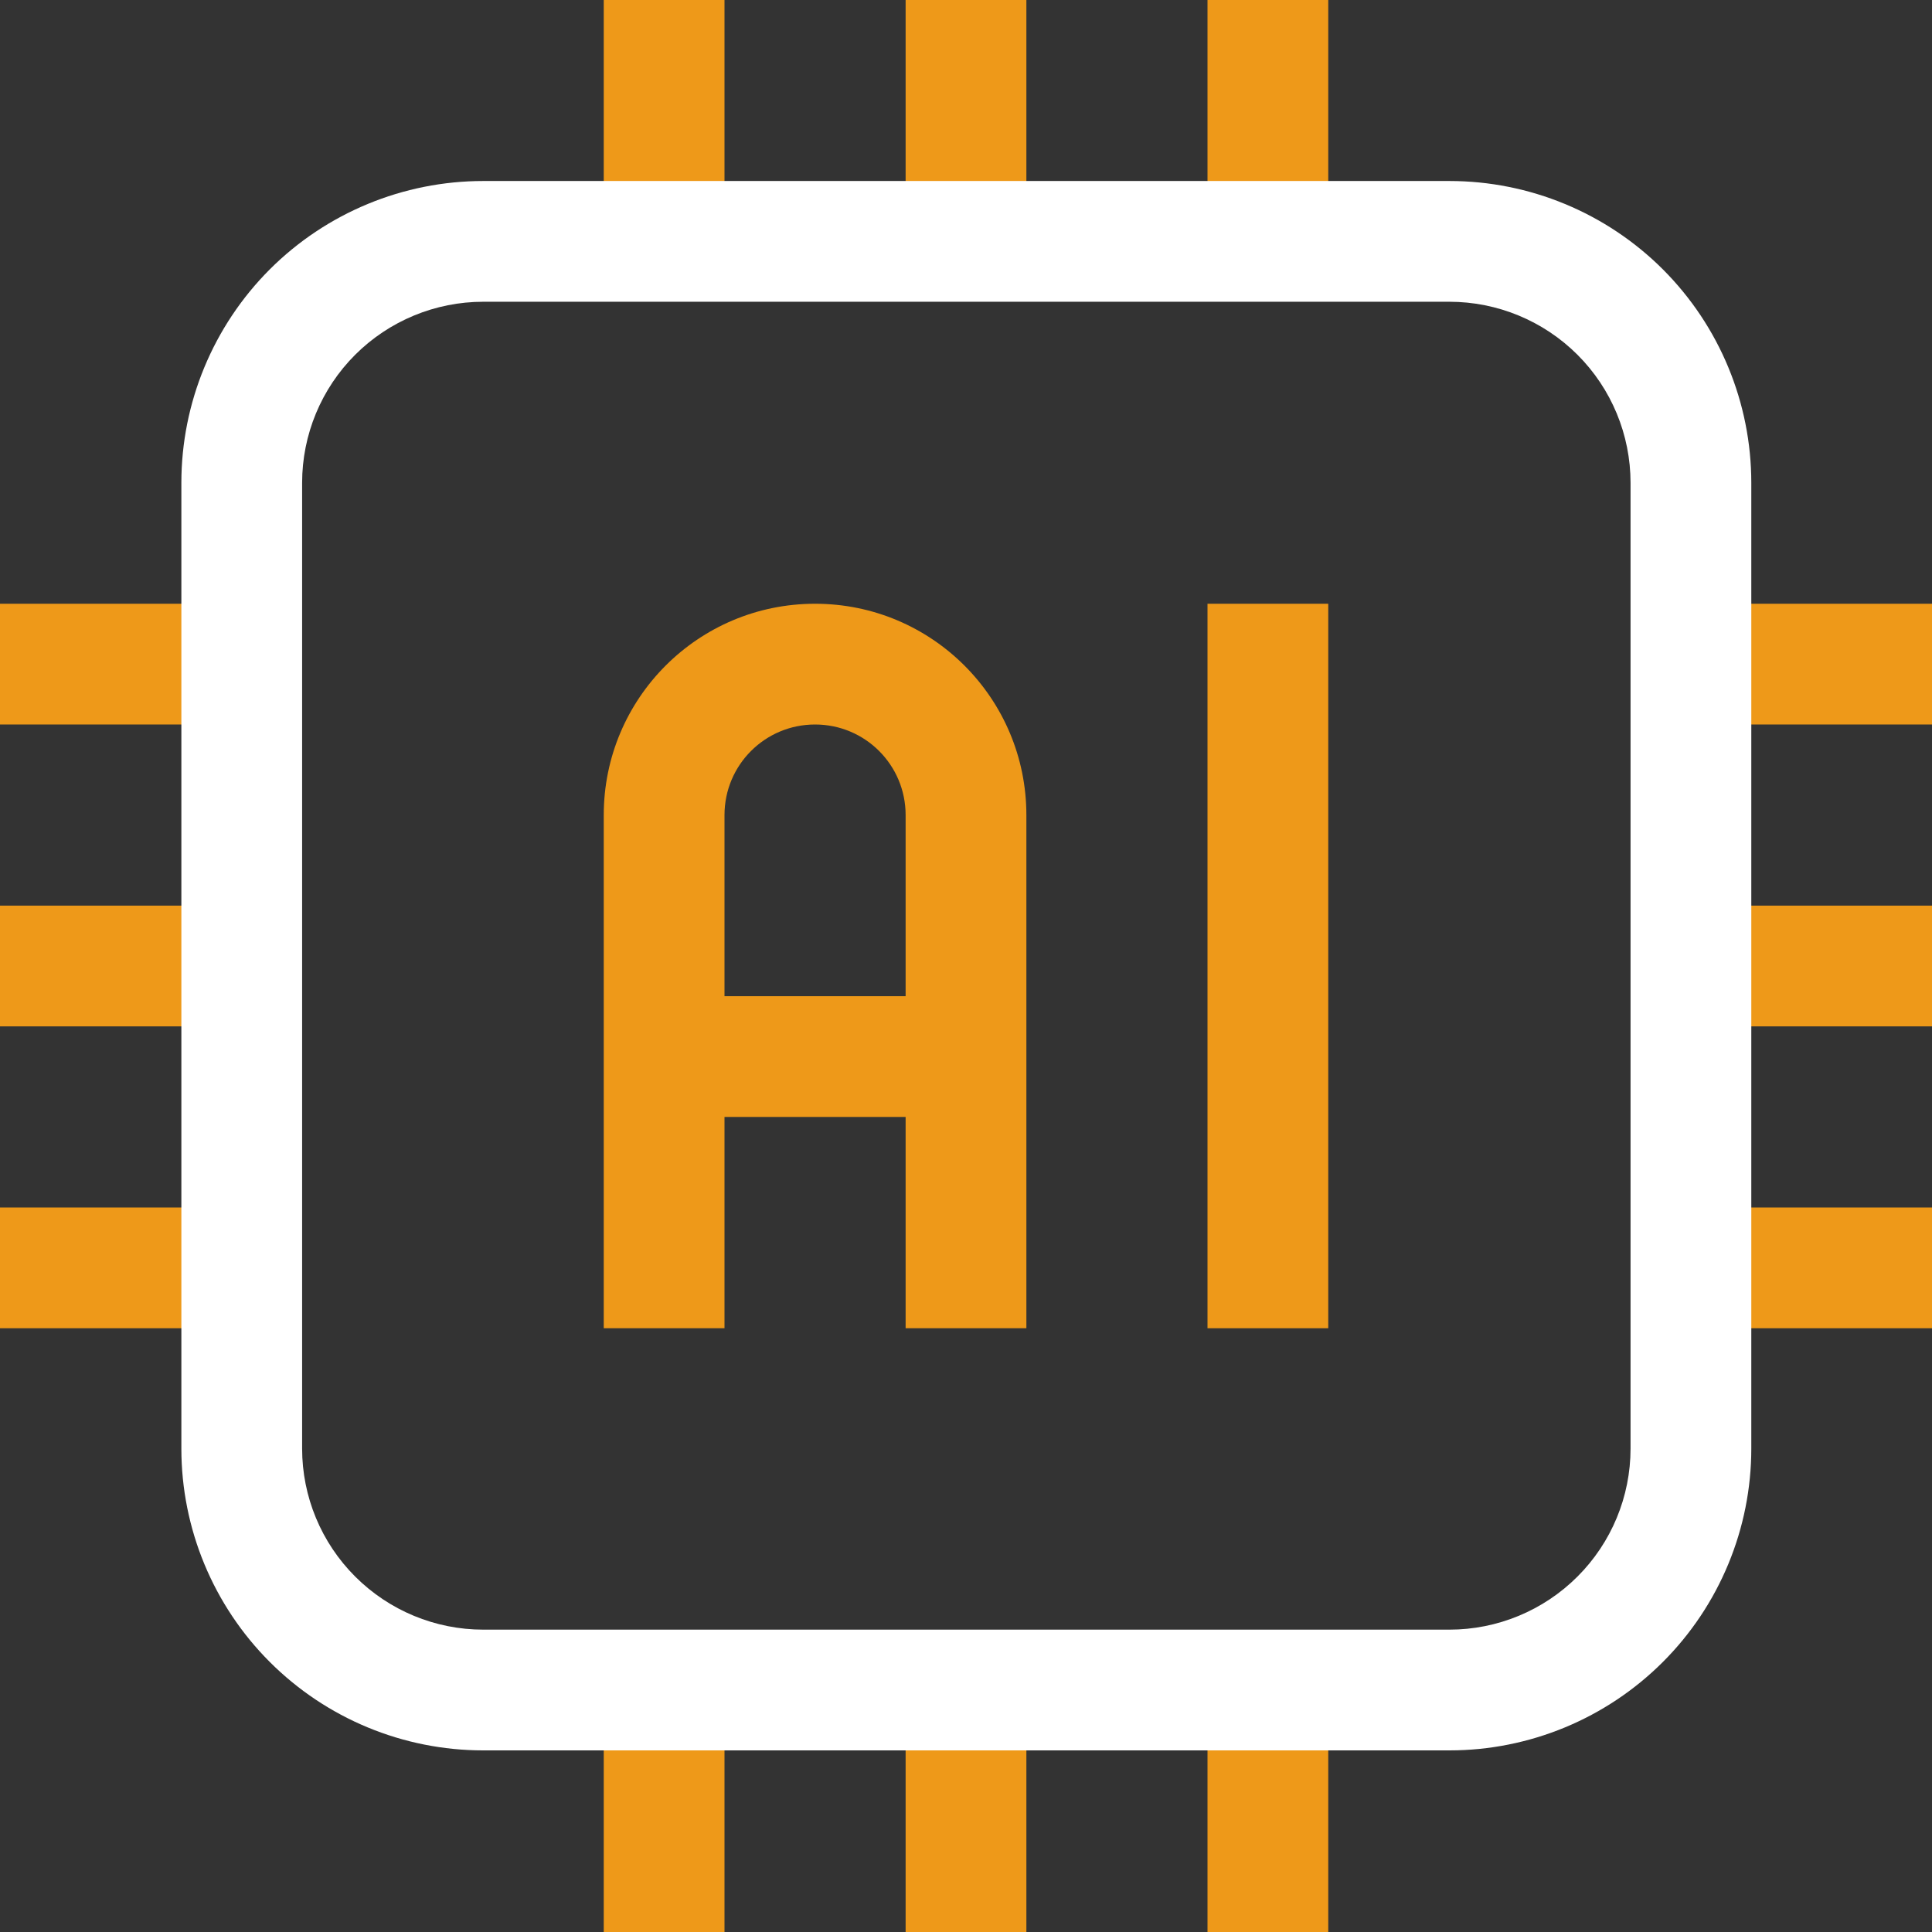 <svg width="32" height="32" viewBox="0 0 32 32" fill="none" xmlns="http://www.w3.org/2000/svg">
<rect x="0" y="0" width="32" height="32" fill="#333333" stroke="none"/>
<g clip-path="url(#clip0_4853_1862)">
<path fill-rule="evenodd" clip-rule="evenodd" d="M22 32V28H20V32H22ZM12 32V28H10V32H12ZM17 32V28H15V32H17ZM4 20H0V22H4V20ZM32 20H28V22H32V20ZM4 15H0V17H4V15ZM32 15H28V17H32V15ZM4 10H0V12H4V10ZM32 10H28V12H32V10ZM22 4V0H20V4H22ZM12 4V0H10V4H12ZM17 4V0H15V4H17Z" fill="#EE9919"/>
<path fill-rule="evenodd" clip-rule="evenodd" d="M20 10H22V22H20V10Z" fill="#EE9919"/>
<path fill-rule="evenodd" clip-rule="evenodd" d="M10 13.5V22H12V18.5H15V22H17V13.5C17 11.567 15.435 10 13.5 10C11.565 10 10 11.567 10 13.5ZM15 16.5V13.5C15 12.671 14.33 12 13.5 12C12.67 12 12 12.671 12 13.5V16.5H15Z" fill="#EE9919"/>
<path fill-rule="evenodd" clip-rule="evenodd" d="M29.007 7.997C29.007 6.671 28.48 5.4 27.543 4.462C26.605 3.525 25.333 2.998 24.007 2.998C19.567 2.998 12.444 2.998 8.004 2.998C6.678 2.998 5.406 3.525 4.468 4.462C3.531 5.4 3.004 6.671 3.004 7.997V23.993C3.004 25.318 3.531 26.59 4.468 27.527C5.406 28.465 6.678 28.992 8.004 28.992H24.007C25.333 28.992 26.605 28.465 27.543 27.527C28.48 26.59 29.007 25.318 29.007 23.993V7.997ZM27.007 7.997V23.993C27.007 24.788 26.691 25.551 26.128 26.113C25.565 26.676 24.802 26.992 24.007 26.992H8.004C7.209 26.992 6.446 26.676 5.883 26.113C5.32 25.551 5.004 24.788 5.004 23.993V7.997C5.004 7.202 5.32 6.438 5.883 5.876C6.446 5.314 7.209 4.998 8.004 4.998H24.007C24.802 4.998 25.565 5.314 26.128 5.876C26.691 6.438 27.007 7.202 27.007 7.997Z" fill="white"/>
</g>
<defs>
<clipPath id="clip0_4853_1862">
<rect width="32" height="32" fill="white"/>
</clipPath>
</defs>
</svg>
